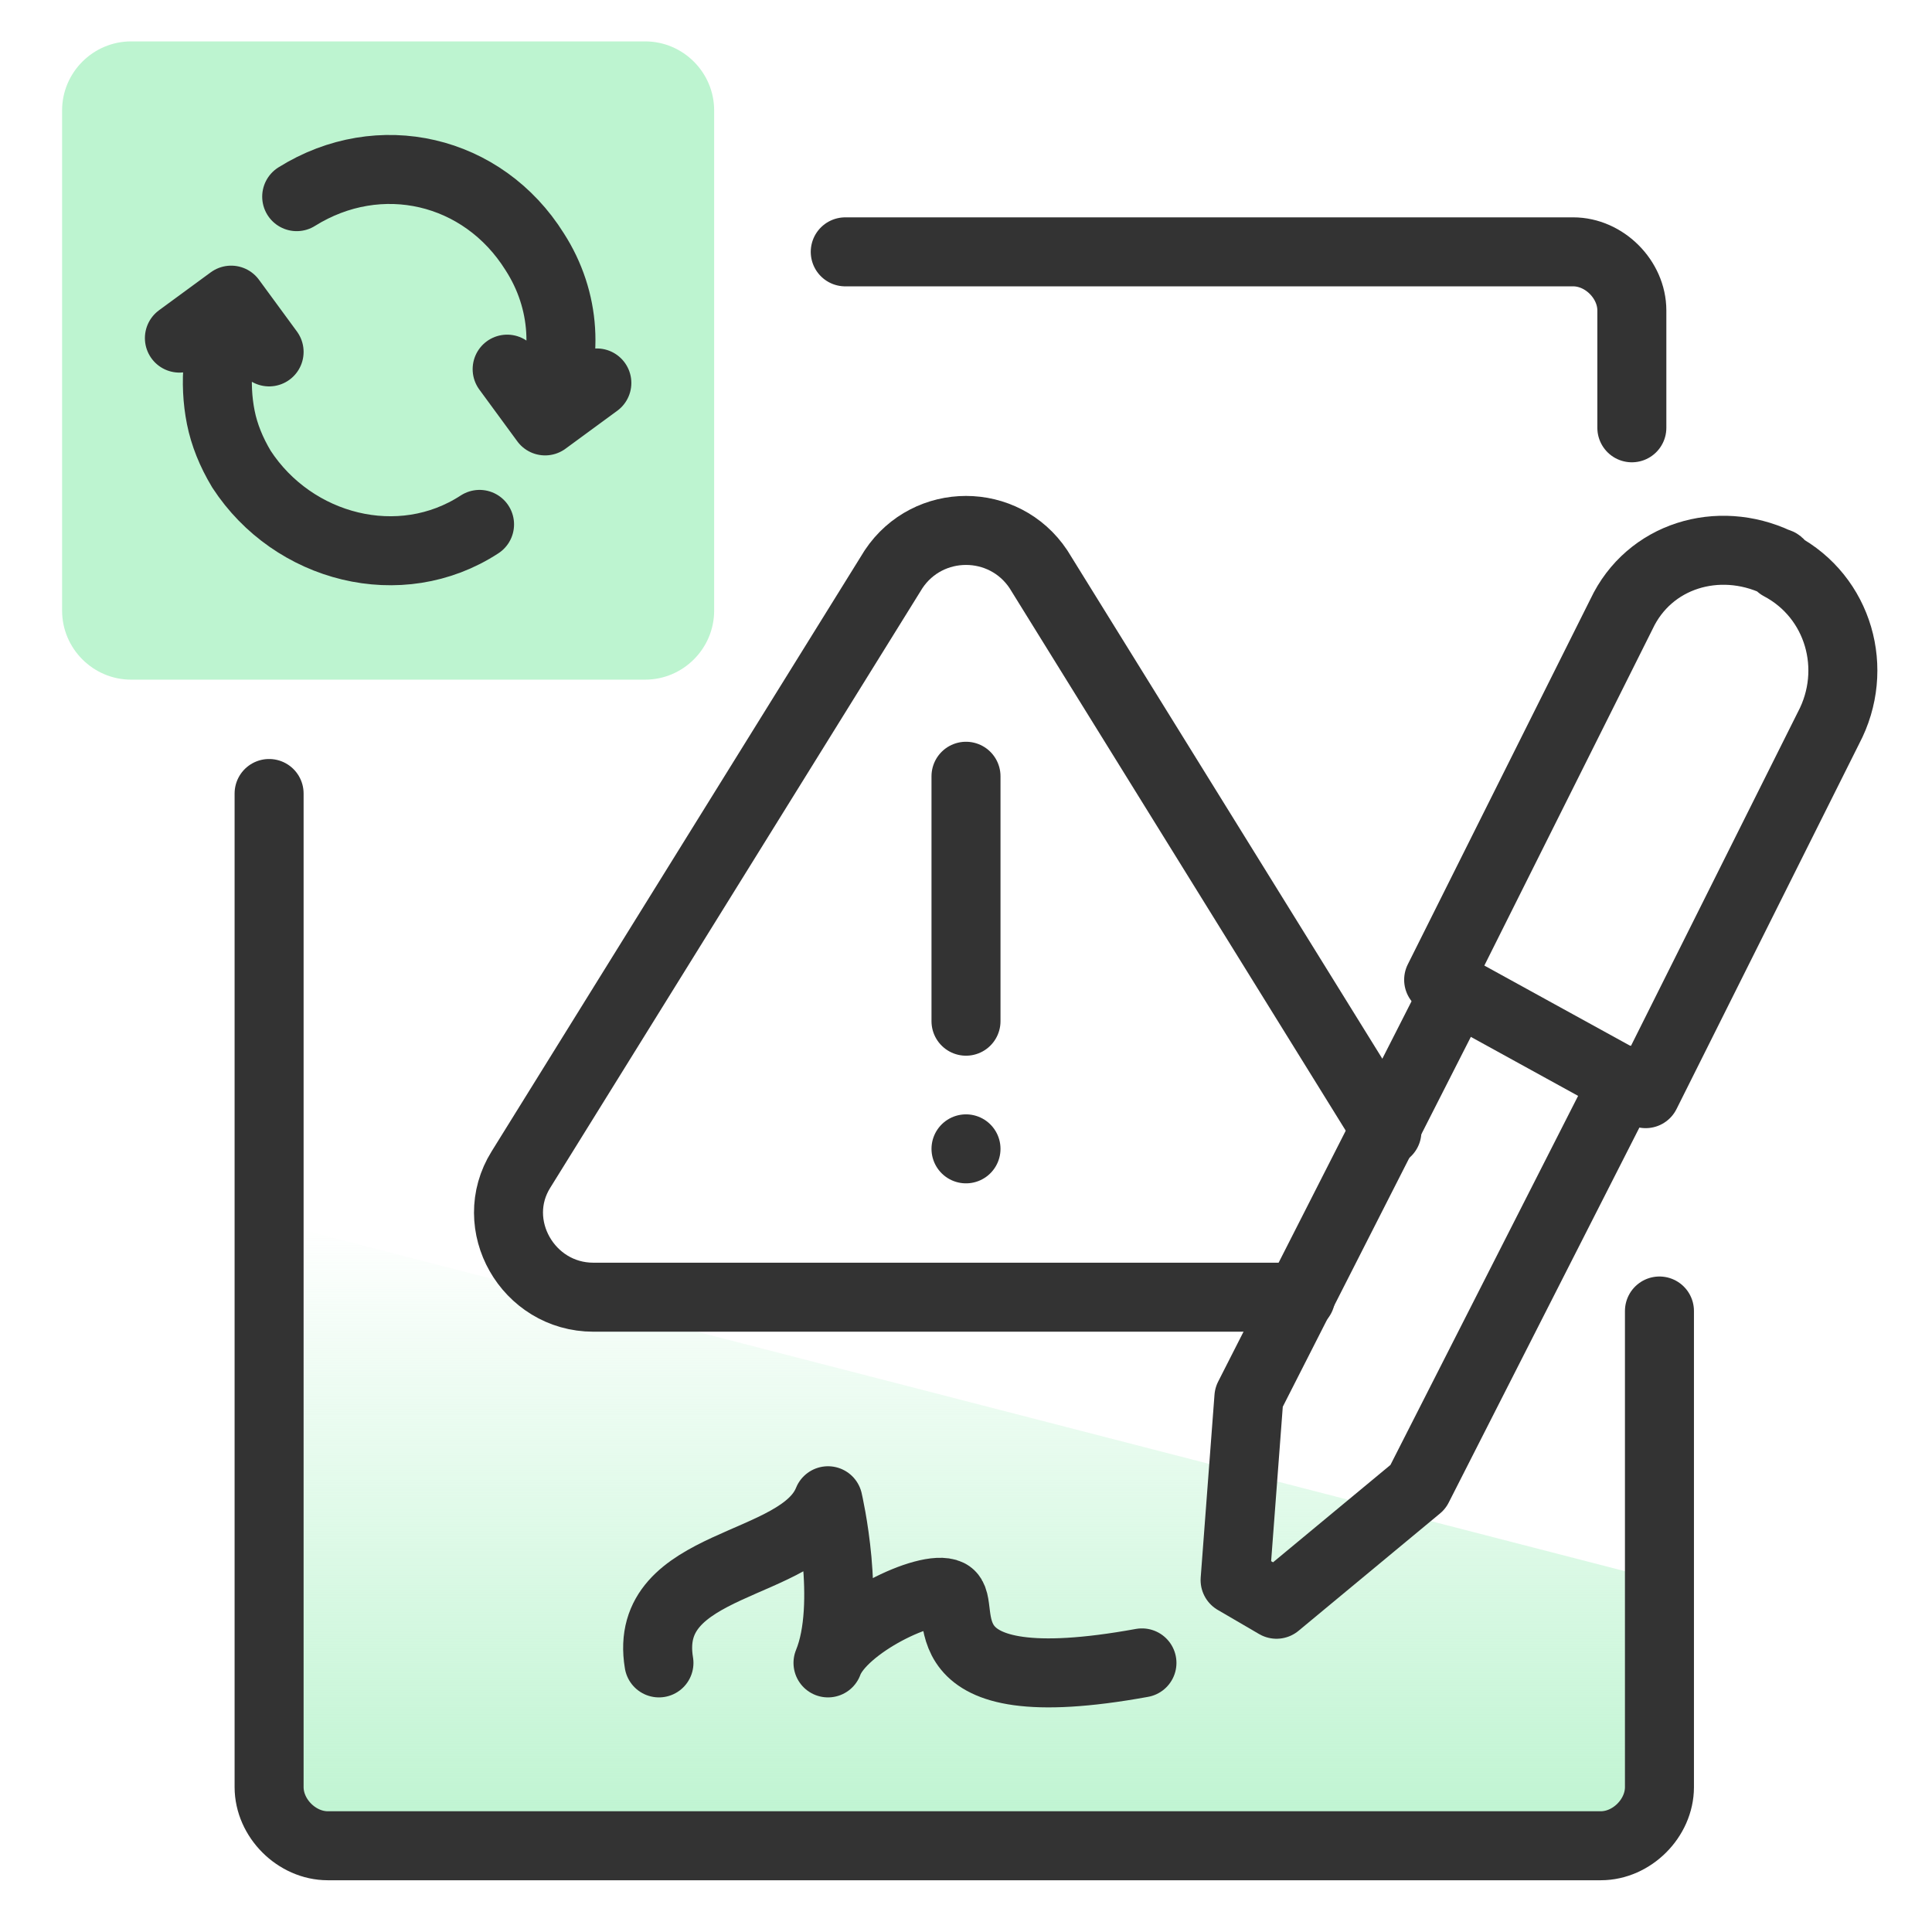 <?xml version="1.0" encoding="utf-8"?>
<!-- Generator: Adobe Illustrator 28.2.0, SVG Export Plug-In . SVG Version: 6.00 Build 0)  -->
<svg version="1.1" id="design" xmlns="http://www.w3.org/2000/svg" xmlns:xlink="http://www.w3.org/1999/xlink" x="0px" y="0px"
	 viewBox="0 0 56 56" style="enable-background:new 0 0 56 56;" xml:space="preserve">
<style type="text/css">
	.st0{fill:url(#SVGID_1_);}
	.st1{fill:#BDF4D0;}
	.st2{fill:none;stroke:#333333;stroke-width:2;stroke-linecap:round;stroke-linejoin:round;}
</style>
<linearGradient id="SVGID_1_" gradientUnits="userSpaceOnUse" x1="27.959" y1="4.52" x2="27.959" y2="22.58" gradientTransform="matrix(1 0 0 -1 0 58)">
	<stop  offset="0" style="stop-color:#BDF4D0"/>
	<stop  offset="0.129" style="stop-color:#BDF4D0;stop-opacity:0.871"/>
	<stop  offset="1" style="stop-color:#BDF4D0;stop-opacity:0"/>
</linearGradient>
<path class="st0" d="M7.8,35.4v16.4c0,0.9,0.8,1.7,1.7,1.7c0,0,0,0,0,0h34c0.9,0,4.6-0.8,4.6-1.7l0,0v-6"/>
<path class="st1" d="M3.8,1.2h14.9c1.1,0,2,0.9,2,2v14.5c0,1.1-0.9,2-2,2H3.8c-1.1,0-2-0.9-2-2V3.2C1.8,2.1,2.7,1.2,3.8,1.2z"/>
<path class="st2" d="M47.3,12.4V9c0-0.9-0.8-1.7-1.7-1.7l0,0H24.5"/>
<path class="st2" d="M7.8,23v28.8c0,0.9,0.8,1.7,1.7,1.7c0,0,0,0,0,0h36.9c0.9,0,1.7-0.8,1.7-1.7l0,0V38"/>
<path class="st2" d="M17.2,11.1"/>
<path class="st2" d="M11.2,11.1"/>
<path class="st2" d="M47.7,31.7l-6-3.3l5.3-10.6c0.8-1.7,2.8-2.3,4.5-1.5c0,0,0.1,0,0.1,0.1c1.7,0.9,2.3,3,1.4,4.7L47.7,31.7z"/>
<path class="st2" d="M47.1,31.3l-6,11.8l-4.1,3.4l-1.2-0.7l0.4-5.3l6-11.8"/>
<path class="st2" d="M19.1,48.2c-0.5-3,4.1-2.7,4.9-4.7c0,0,0.7,3,0,4.7c0.4-1.1,2.9-2.3,3.5-2s-1,3.2,5.6,2"/>
<path class="st2" d="M13.9,15.2c-2.3,1.5-5.4,0.7-6.9-1.6c-0.3-0.5-0.5-1-0.6-1.5c-0.2-1-0.1-2.1,0.3-3.1 M7.8,10.2L6.7,8.7L5.2,9.8
	 M8.6,5.7C11,4.2,14,4.9,15.5,7.3c0.9,1.4,1,3.1,0.3,4.6 M14.7,10.7l1.1,1.5l1.5-1.1"/>
<g>
	<line class="st2" x1="28" y1="29.6" x2="28" y2="22.5"/>
	<line class="st2" x1="28" y1="33.3" x2="28" y2="33.3"/>
	<path class="st2" d="M37.7,37.6H17.2c-1.9,0-3.1-2.1-2.1-3.7l10.8-17.4c1-1.5,3.2-1.5,4.2,0l10.1,16.3"/>
</g>
</svg>
